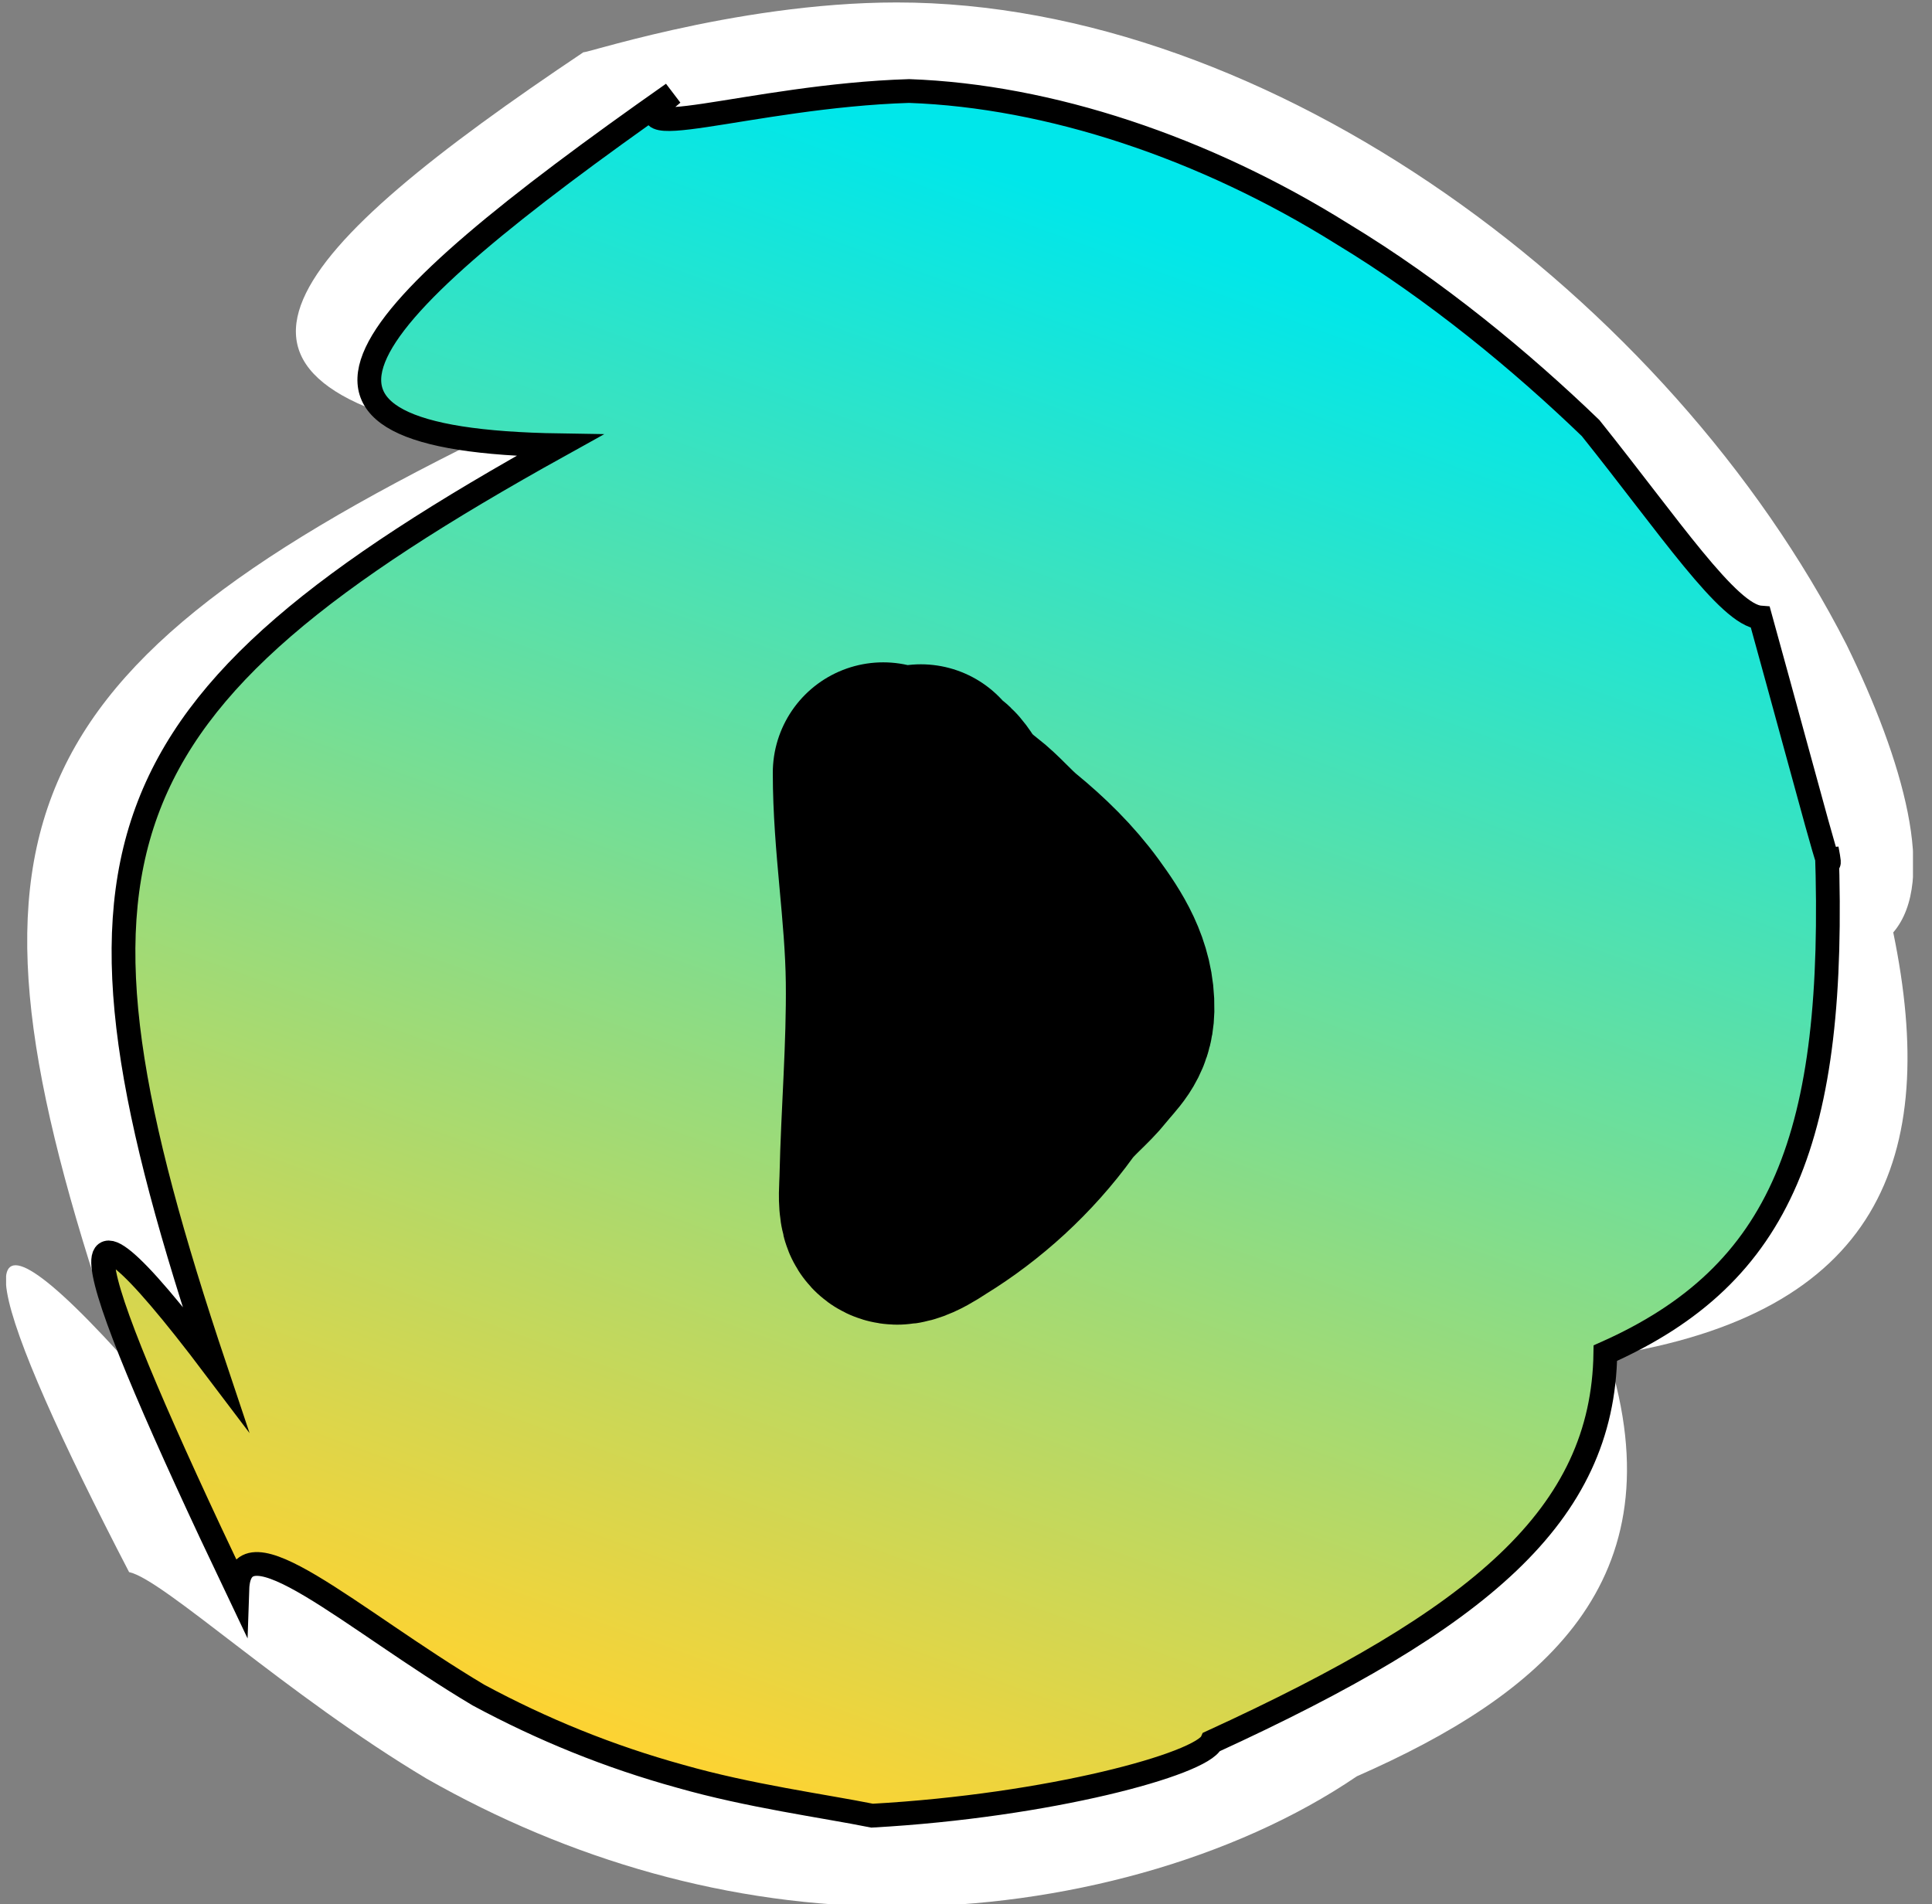 <svg width="70" height="69" viewBox="0 0 70 69" fill="none" xmlns="http://www.w3.org/2000/svg">
<rect x="0" y="0" width="70" height="69" fill="#808080" stroke="none"/>
<g clip-path="url(#clip0_368_203)">
<path d="M68.596 33.787C70.29 41.988 68.061 47.605 58.255 49.12C60.84 57.322 55.848 61.422 49.162 64.364C44.705 67.395 38.464 69.089 32.491 69.089C26.429 69.089 20.635 67.395 15.464 64.454C10.383 61.422 5.925 57.233 4.677 56.965C-0.226 47.516 -2.098 41.988 4.321 49.031C-2.009 30.578 -0.226 24.605 17.515 15.868C6.015 13.907 10.383 9.093 21.17 1.872C20.635 2.139 26.518 0.089 32.491 0.089C46.042 0.089 60.483 10.787 66.902 23.357C68.953 27.547 70.201 31.915 68.596 33.787Z" fill="white"/>
<path d="M66.188 30.756C66.545 41.186 64.584 46.178 58.165 49.031C58.076 54.915 53.619 58.659 43.902 63.116C43.545 63.919 38.018 65.434 31.599 65.791C29.816 65.434 27.142 65.077 24.646 64.364C22.061 63.651 19.654 62.67 17.336 61.422C12.7 58.659 8.688 54.915 8.599 57.589C3.161 46.178 1.468 41.186 7.797 49.566C1.557 30.934 3.25 25.585 20.278 16.136C8.778 15.957 12.7 11.589 24.378 3.387C21.882 5.438 27.142 3.477 32.937 3.298C38.018 3.477 43.634 5.349 48.626 8.469C52.014 10.519 55.134 13.104 57.63 15.511C60.483 19.077 62.623 22.287 63.782 22.376C65.654 29.151 66.545 32.628 66.188 30.756Z" fill="url(#paint0_linear_368_203)" stroke="black" stroke-width="0.861" stroke-miterlimit="10"/>
<path d="M32 28C32 30.54 32.442 33.025 32.471 35.562C32.499 37.955 32.294 40.333 32.241 42.721C32.233 43.056 32.187 43.487 32.27 43.815C32.401 44.332 33.41 43.614 33.615 43.487C35.175 42.528 36.657 41.194 37.814 39.592C38.217 39.033 38.763 38.64 39.192 38.098C39.587 37.6 39.983 37.313 39.999 36.577C40.026 35.348 39.392 34.381 38.75 33.5C38.088 32.592 37.285 31.812 36.456 31.133C35.989 30.75 35.585 30.253 35.111 29.889C34.788 29.64 34.523 29.398 34.254 29.067C34.093 28.868 33.982 28.614 33.78 28.466C33.612 28.343 33.488 28.256 33.364 28.071" stroke="black" stroke-width="8" stroke-linecap="round"/>
</g>
<defs>
<linearGradient id="paint0_linear_368_203" x1="24.679" y1="64.538" x2="45.767" y2="6.597" gradientUnits="userSpaceOnUse">
<stop stop-color="#FFD331"/>
<stop offset="0.953" stop-color="#00E7EA"/>
</linearGradient>
<clipPath id="clip0_368_203">
<rect width="69.089" height="69" fill="white" transform="translate(0.221)"/>
</clipPath>
</defs>
</svg>

